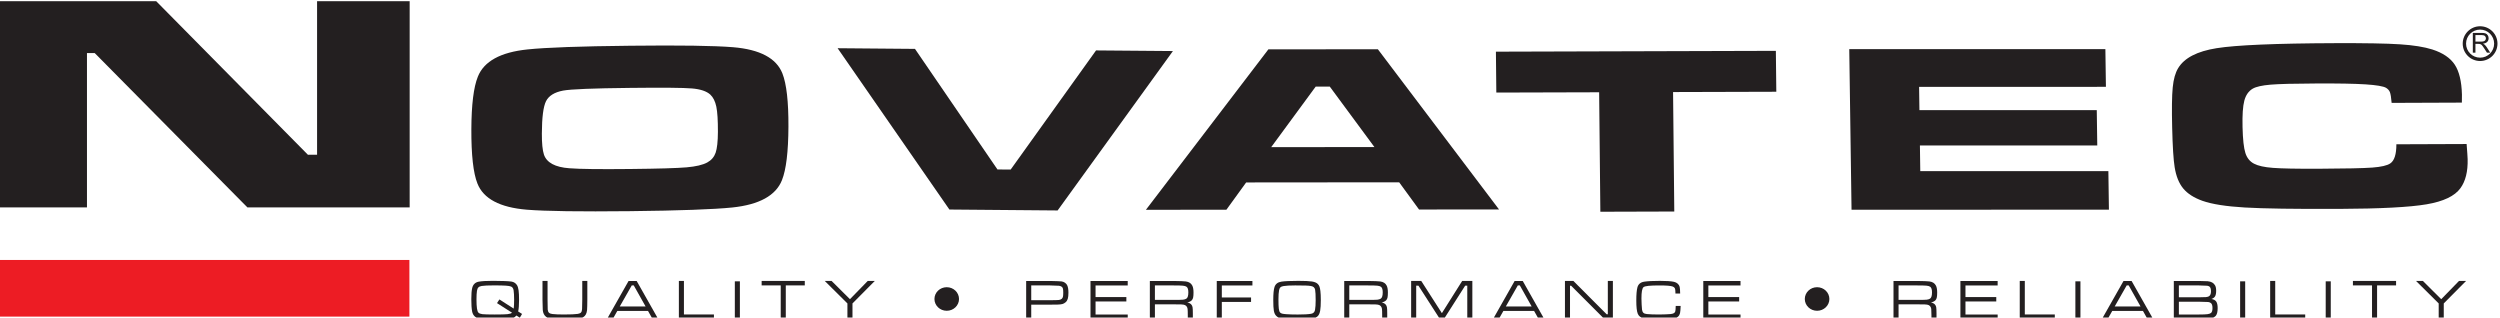 <?xml version="1.0" encoding="UTF-8" standalone="no"?>
<!-- Created with Inkscape (http://www.inkscape.org/) -->

<svg
   width="156.245mm"
   height="19.844mm"
   viewBox="0 0 156.245 19.844"
   version="1.1"
   id="svg1"
   xml:space="preserve"
   inkscape:version="1.3.1 (91b66b0783, 2023-11-16)"
   sodipodi:docname="EU-Novatec-logo-2023.svg"
   xmlns:inkscape="http://www.inkscape.org/namespaces/inkscape"
   xmlns:sodipodi="http://sodipodi.sourceforge.net/DTD/sodipodi-0.dtd"
   xmlns="http://www.w3.org/2000/svg"
   xmlns:svg="http://www.w3.org/2000/svg"><sodipodi:namedview
     id="namedview1"
     pagecolor="#ffffff"
     bordercolor="#000000"
     borderopacity="0.25"
     inkscape:showpageshadow="2"
     inkscape:pageopacity="0.0"
     inkscape:pagecheckerboard="0"
     inkscape:deskcolor="#d1d1d1"
     inkscape:document-units="mm"
     inkscape:zoom="0.51213161"
     inkscape:cx="332.92223"
     inkscape:cy="297.77502"
     inkscape:window-width="1920"
     inkscape:window-height="1009"
     inkscape:window-x="-8"
     inkscape:window-y="-8"
     inkscape:window-maximized="1"
     inkscape:current-layer="g1"><inkscape:page
       x="6.7685646e-06"
       y="7.9169995e-09"
       width="156.245"
       height="19.844"
       id="page3"
       margin="0"
       bleed="0" /></sodipodi:namedview><defs
     id="defs1"><clipPath
       clipPathUnits="userSpaceOnUse"
       id="clipPath5-4"><path
         d="M 0,595.276 H 841.89 V 0 H 0 Z"
         transform="translate(-283.325,-272.521)"
         id="path5-0" /></clipPath><clipPath
       clipPathUnits="userSpaceOnUse"
       id="clipPath7-7"><path
         d="M 0,595.276 H 841.89 V 0 H 0 Z"
         transform="translate(-291.249,-275.915)"
         id="path7-9" /></clipPath><clipPath
       clipPathUnits="userSpaceOnUse"
       id="clipPath9-0"><path
         d="M 0,595.276 H 841.89 V 0 H 0 Z"
         transform="translate(-310.208,-271.222)"
         id="path9-5" /></clipPath><clipPath
       clipPathUnits="userSpaceOnUse"
       id="clipPath11-7"><path
         d="M 0,595.276 H 841.89 V 0 H 0 Z"
         transform="translate(-316.326,-275.915)"
         id="path11-1" /></clipPath><clipPath
       clipPathUnits="userSpaceOnUse"
       id="clipPath13-7"><path
         d="M 0,595.276 H 841.89 V 0 H 0 Z"
         id="path13-8" /></clipPath><clipPath
       clipPathUnits="userSpaceOnUse"
       id="clipPath15-1"><path
         d="M 0,595.276 H 841.89 V 0 H 0 Z"
         transform="translate(-331.545,-275.915)"
         id="path15-3" /></clipPath><clipPath
       clipPathUnits="userSpaceOnUse"
       id="clipPath17-0"><path
         d="M 0,595.276 H 841.89 V 0 H 0 Z"
         transform="translate(-343.152,-275.915)"
         id="path17-1" /></clipPath><clipPath
       clipPathUnits="userSpaceOnUse"
       id="clipPath19-0"><path
         d="M 0,595.276 H 841.89 V 0 H 0 Z"
         transform="translate(-381.115,-272.378)"
         id="path19-8" /></clipPath><clipPath
       clipPathUnits="userSpaceOnUse"
       id="clipPath21-5"><path
         d="M 0,595.276 H 841.89 V 0 H 0 Z"
         transform="translate(-392.01,-268.93)"
         id="path21-4" /></clipPath><clipPath
       clipPathUnits="userSpaceOnUse"
       id="clipPath23-3"><path
         d="M 0,595.276 H 841.89 V 0 H 0 Z"
         transform="translate(-403.854,-272.433)"
         id="path23-9" /></clipPath><clipPath
       clipPathUnits="userSpaceOnUse"
       id="clipPath25-5"><path
         d="M 0,595.276 H 841.89 V 0 H 0 Z"
         transform="translate(-415.226,-268.93)"
         id="path25-9" /></clipPath><clipPath
       clipPathUnits="userSpaceOnUse"
       id="clipPath27-8"><path
         d="M 0,595.276 H 841.89 V 0 H 0 Z"
         transform="translate(-429.657,-275.095)"
         id="path27-2" /></clipPath><clipPath
       clipPathUnits="userSpaceOnUse"
       id="clipPath29-3"><path
         d="M 0,595.276 H 841.89 V 0 H 0 Z"
         transform="translate(-439.594,-272.433)"
         id="path29-3" /></clipPath><clipPath
       clipPathUnits="userSpaceOnUse"
       id="clipPath31-4"><path
         d="M 0,595.276 H 841.89 V 0 H 0 Z"
         transform="translate(-450.966,-275.915)"
         id="path31-9" /></clipPath><clipPath
       clipPathUnits="userSpaceOnUse"
       id="clipPath33-2"><path
         d="M 0,595.276 H 841.89 V 0 H 0 Z"
         transform="translate(-473.129,-271.222)"
         id="path33-8" /></clipPath><clipPath
       clipPathUnits="userSpaceOnUse"
       id="clipPath35-6"><path
         d="M 0,595.276 H 841.89 V 0 H 0 Z"
         transform="translate(-479.246,-275.915)"
         id="path35-3" /></clipPath><clipPath
       clipPathUnits="userSpaceOnUse"
       id="clipPath37-1"><path
         d="M 0,595.276 H 841.89 V 0 H 0 Z"
         transform="translate(-499.615,-271.318)"
         id="path37-0" /></clipPath><clipPath
       clipPathUnits="userSpaceOnUse"
       id="clipPath39-0"><path
         d="M 0,595.276 H 841.89 V 0 H 0 Z"
         transform="translate(-504.683,-268.93)"
         id="path39-2" /></clipPath><clipPath
       clipPathUnits="userSpaceOnUse"
       id="clipPath41-8"><path
         d="M 0,595.276 H 841.89 V 0 H 0 Z"
         transform="translate(-540.587,-272.433)"
         id="path41-7" /></clipPath><clipPath
       clipPathUnits="userSpaceOnUse"
       id="clipPath43-7"><path
         d="M 0,595.276 H 841.89 V 0 H 0 Z"
         transform="translate(-551.959,-268.93)"
         id="path43-0" /></clipPath><clipPath
       clipPathUnits="userSpaceOnUse"
       id="clipPath45-1"><path
         d="M 0,595.276 H 841.89 V 0 H 0 Z"
         transform="translate(-562.87,-275.915)"
         id="path45-1" /></clipPath><clipPath
       clipPathUnits="userSpaceOnUse"
       id="clipPath47-3"><path
         d="M 0,595.276 H 841.89 V 0 H 0 Z"
         id="path47-8" /></clipPath><clipPath
       clipPathUnits="userSpaceOnUse"
       id="clipPath49-0"><path
         d="M 0,595.276 H 841.89 V 0 H 0 Z"
         transform="translate(-585.08,-271.222)"
         id="path49-2" /></clipPath><clipPath
       clipPathUnits="userSpaceOnUse"
       id="clipPath51-1"><path
         d="M 0,595.276 H 841.89 V 0 H 0 Z"
         transform="translate(-592.129,-269.748)"
         id="path51-7" /></clipPath><clipPath
       clipPathUnits="userSpaceOnUse"
       id="clipPath53-2"><path
         d="M 0,595.276 H 841.89 V 0 H 0 Z"
         id="path53-7" /></clipPath><clipPath
       clipPathUnits="userSpaceOnUse"
       id="clipPath55-3"><path
         d="M 0,595.276 H 841.89 V 0 H 0 Z"
         transform="translate(-608.913,-275.915)"
         id="path55-7" /></clipPath><clipPath
       clipPathUnits="userSpaceOnUse"
       id="clipPath57-4"><path
         d="M 0,595.276 H 841.89 V 0 H 0 Z"
         id="path57-0" /></clipPath><clipPath
       clipPathUnits="userSpaceOnUse"
       id="clipPath59-4"><path
         d="M 0,595.276 H 841.89 V 0 H 0 Z"
         transform="translate(-624.13,-275.915)"
         id="path59-8" /></clipPath><clipPath
       clipPathUnits="userSpaceOnUse"
       id="clipPath61-2"><path
         d="M 0,595.276 H 841.89 V 0 H 0 Z"
         transform="translate(-635.737,-275.915)"
         id="path61-6" /></clipPath><clipPath
       clipPathUnits="userSpaceOnUse"
       id="clipPath63-1"><path
         d="M 0,595.276 H 841.89 V 0 H 0 Z"
         transform="translate(-367.835,-272.598)"
         id="path63-4" /></clipPath><clipPath
       clipPathUnits="userSpaceOnUse"
       id="clipPath65-8"><path
         d="M 0,595.276 H 841.89 V 0 H 0 Z"
         transform="translate(-527.867,-272.598)"
         id="path65-1" /></clipPath><clipPath
       clipPathUnits="userSpaceOnUse"
       id="clipPath67-4"><path
         d="M 0,595.276 H 841.89 V 0 H 0 Z"
         transform="translate(-307.381,-311.415)"
         id="path67-0" /></clipPath><clipPath
       clipPathUnits="userSpaceOnUse"
       id="clipPath69-1"><path
         d="M 0,595.276 H 841.89 V 0 H 0 Z"
         transform="translate(-345.515,-318.71)"
         id="path69-6" /></clipPath><clipPath
       clipPathUnits="userSpaceOnUse"
       id="clipPath71-7"><path
         d="M 0,595.276 H 841.89 V 0 H 0 Z"
         transform="translate(-444.214,-300.536)"
         id="path71-5" /></clipPath><clipPath
       clipPathUnits="userSpaceOnUse"
       id="clipPath73-9"><path
         d="M 0,595.276 H 841.89 V 0 H 0 Z"
         transform="translate(-466.554,-318.075)"
         id="path73-0" /></clipPath><clipPath
       clipPathUnits="userSpaceOnUse"
       id="clipPath75-6"><path
         d="M 0,595.276 H 841.89 V 0 H 0 Z"
         transform="translate(-531.523,-318.54)"
         id="path75-3" /></clipPath><clipPath
       clipPathUnits="userSpaceOnUse"
       id="clipPath77-7"><path
         d="M 0,595.276 H 841.89 V 0 H 0 Z"
         transform="translate(-632.121,-301.045)"
         id="path77-3" /></clipPath><clipPath
       clipPathUnits="userSpaceOnUse"
       id="clipPath79-9"><path
         d="M 0,595.276 H 841.89 V 0 H 0 Z"
         transform="translate(-646.656,-319.922)"
         id="path79-2" /></clipPath><clipPath
       clipPathUnits="userSpaceOnUse"
       id="clipPath81-8"><path
         d="M 0,595.276 H 841.89 V 0 H 0 Z"
         transform="translate(-647.513,-322.748)"
         id="path81-9" /></clipPath></defs><g
     id="g1"
     inkscape:groupmode="layer"
     inkscape:label="1"
     transform="matrix(0.265,0,0,0.265,208.358,-66.41)"><g
       id="group-MC0"
       transform="matrix(0.962,0,0,0.962,-1031.891,-92.767)"
       inkscape:export-filename="EU-Novatec-logo-2023.png"
       inkscape:export-xdpi="96"
       inkscape:export-ydpi="96"><path
         id="path2"
         d="m 0,0 h 29.755 l 27.908,-28.246 1.682,0.008 V 0 H 76.374 V -37.927 H 46.532 L 18.449,-9.54 H 17.026 V -37.927 H 0 Z"
         style="fill:#231f20;fill-opacity:1;fill-rule:nonzero;stroke:none"
         transform="matrix(1.333,0,0,-1.333,253.963,357.225)" /><path
         id="path3"
         d="m 266.846,269.428 h -76.374 v 10.418 h 76.374 z"
         style="fill:#ed1c24;fill-opacity:1;fill-rule:nonzero;stroke:none"
         transform="matrix(1.333,0,0,-1.333,0,793.701)" /><path
         id="path4"
         d="m 0,0 2.634,-1.687 c 0.051,0.397 0.077,0.944 0.077,1.638 0,0.728 -0.033,1.305 -0.097,1.728 C 2.559,2.029 2.403,2.26 2.145,2.369 1.959,2.448 1.632,2.503 1.164,2.533 0.694,2.565 -0.03,2.58 -1.012,2.58 -2.08,2.58 -2.824,2.546 -3.245,2.476 -3.524,2.433 -3.729,2.343 -3.862,2.209 -3.992,2.074 -4.08,1.865 -4.125,1.581 -4.182,1.2 -4.212,0.675 -4.212,0.011 c 0,-0.72 0.03,-1.275 0.087,-1.666 0.058,-0.391 0.148,-0.65 0.272,-0.776 0.145,-0.145 0.395,-0.239 0.747,-0.282 0.351,-0.038 1.102,-0.06 2.256,-0.06 1.143,0 1.918,0.022 2.32,0.06 0.406,0.043 0.689,0.133 0.858,0.267 l -2.764,1.767 z M 4.17,-2.67 3.759,-3.36 3.132,-2.96 C 2.933,-3.174 2.747,-3.313 2.568,-3.377 2.281,-3.479 2.004,-3.539 1.73,-3.559 1.461,-3.578 0.628,-3.595 -0.769,-3.612 c -1.196,0.011 -1.918,0.021 -2.168,0.032 -0.25,0.009 -0.523,0.043 -0.818,0.101 -0.701,0.13 -1.119,0.555 -1.26,1.275 -0.099,0.514 -0.148,1.264 -0.148,2.251 0,0.914 0.054,1.591 0.158,2.035 0.156,0.669 0.562,1.064 1.218,1.184 0.549,0.1 1.429,0.152 2.636,0.152 0.743,0 1.437,-0.013 2.078,-0.039 C 1.572,3.354 2.008,3.322 2.236,3.281 2.674,3.204 3.01,2.986 3.238,2.625 3.375,2.407 3.473,2.089 3.531,1.672 3.589,1.254 3.618,0.662 3.618,-0.1 c 0,-0.947 -0.055,-1.652 -0.166,-2.115 z"
         style="fill:#231f20;fill-opacity:1;fill-rule:nonzero;stroke:none"
         transform="matrix(1.333,0,0,-1.333,377.766,430.34)"
         clip-path="url(#clipPath5-4)" /><path
         id="path6"
         d="m 0,0 h 0.931 v -3.435 c 0,-1.012 0.009,-1.623 0.03,-1.832 0.026,-0.265 0.103,-0.457 0.231,-0.577 0.126,-0.12 0.335,-0.199 0.628,-0.235 0.485,-0.058 1.183,-0.088 2.093,-0.088 1.248,0 2.108,0.039 2.578,0.111 0.28,0.047 0.476,0.133 0.592,0.261 0.115,0.126 0.179,0.337 0.196,0.626 0.017,0.263 0.03,0.841 0.037,1.734 V 0 H 8.247 V -3.435 C 8.241,-4.366 8.223,-5.009 8.196,-5.364 8.134,-5.97 7.912,-6.393 7.525,-6.634 7.288,-6.778 6.997,-6.865 6.656,-6.904 6.314,-6.942 5.474,-6.974 4.133,-7.006 2.956,-6.989 2.251,-6.974 2.021,-6.961 1.788,-6.951 1.534,-6.914 1.256,-6.859 0.797,-6.758 0.459,-6.5 0.243,-6.079 0.143,-5.876 0.077,-5.631 0.051,-5.347 0.026,-5.062 0.009,-4.424 0,-3.435 Z"
         style="fill:#231f20;fill-opacity:1;fill-rule:nonzero;stroke:none"
         transform="matrix(1.333,0,0,-1.333,388.333,425.815)"
         clip-path="url(#clipPath7-7)" /><path
         id="path8"
         d="M 0,0 -2.175,3.873 H -2.548 L -4.753,0 Z m 1.275,-2.292 -0.831,1.474 h -5.647 l -0.833,-1.474 h -1.055 l 3.96,6.985 h 1.488 l 3.952,-6.985 z"
         style="fill:#231f20;fill-opacity:1;fill-rule:nonzero;stroke:none"
         transform="matrix(1.333,0,0,-1.333,413.611,432.072)"
         clip-path="url(#clipPath9-0)" /><path
         id="path10"
         d="M 0,0 H 0.931 V -6.167 H 6.449 V -6.985 H 0 Z"
         style="fill:#231f20;fill-opacity:1;fill-rule:nonzero;stroke:none"
         transform="matrix(1.333,0,0,-1.333,421.768,425.815)"
         clip-path="url(#clipPath11-7)" /><path
         id="path12"
         d="m 326.696,275.915 h 0.931 v -6.985 h -0.931 z"
         style="fill:#231f20;fill-opacity:1;fill-rule:nonzero;stroke:none"
         transform="matrix(1.333,0,0,-1.333,0,793.701)"
         clip-path="url(#clipPath13-7)" /><path
         id="path14"
         d="M 0,0 H 7.935 V -0.82 H 4.441 V -6.985 H 3.509 V -0.82 H 0 Z"
         style="fill:#231f20;fill-opacity:1;fill-rule:nonzero;stroke:none"
         transform="matrix(1.333,0,0,-1.333,442.059,425.815)"
         clip-path="url(#clipPath15-1)" /><path
         id="path16"
         d="M 0,0 H 1.26 L 4.631,-3.352 7.897,0 H 9.195 L 5.096,-4.131 V -6.985 H 4.165 v 2.854 z"
         style="fill:#231f20;fill-opacity:1;fill-rule:nonzero;stroke:none"
         transform="matrix(1.333,0,0,-1.333,457.536,425.815)"
         clip-path="url(#clipPath17-0)" /><path
         id="path18"
         d="m 0,0 h 3.488 c 0.852,0.002 1.384,0.019 1.591,0.043 0.21,0.023 0.385,0.092 0.528,0.209 0.105,0.087 0.177,0.211 0.22,0.369 0.041,0.161 0.06,0.402 0.06,0.725 C 5.887,1.705 5.87,1.959 5.836,2.11 5.799,2.264 5.729,2.38 5.622,2.463 5.485,2.565 5.314,2.629 5.109,2.655 4.9,2.678 4.362,2.7 3.488,2.717 H 0 Z M -0.933,-3.448 V 3.537 H 3.488 C 4.648,3.511 5.348,3.486 5.586,3.454 5.808,3.424 6.011,3.345 6.199,3.217 6.385,3.089 6.523,2.928 6.615,2.738 6.765,2.431 6.84,1.976 6.84,1.378 6.84,0.908 6.801,0.536 6.72,0.265 6.639,-0.009 6.508,-0.222 6.322,-0.378 6.135,-0.538 5.94,-0.647 5.737,-0.703 5.534,-0.76 5.22,-0.795 4.793,-0.808 4.639,-0.812 4.206,-0.814 3.488,-0.818 H 0 v -2.63 z"
         style="fill:#231f20;fill-opacity:1;fill-rule:nonzero;stroke:none"
         transform="matrix(1.333,0,0,-1.333,508.153,430.531)"
         clip-path="url(#clipPath19-0)" /><path
         id="path20"
         d="M 0,0 V 6.985 H 6.846 V 6.165 H 0.931 V 4.031 H 6.596 V 3.212 H 0.931 V 0.818 H 6.85 V 0 Z"
         style="fill:#231f20;fill-opacity:1;fill-rule:nonzero;stroke:none"
         transform="matrix(1.333,0,0,-1.333,522.68,435.128)"
         clip-path="url(#clipPath21-5)" /><path
         id="path22"
         d="M 0,0 H 3.422 C 4.33,0 4.911,0.015 5.167,0.038 5.421,0.066 5.63,0.13 5.791,0.233 6.03,0.389 6.149,0.773 6.149,1.386 6.149,1.916 6.038,2.26 5.816,2.416 5.673,2.518 5.449,2.587 5.144,2.616 4.838,2.646 4.263,2.661 3.422,2.661 H 0 Z M -0.931,-3.503 V 3.482 H 3.422 C 4.601,3.467 5.357,3.437 5.684,3.394 6.261,3.319 6.66,3.059 6.882,2.616 7.027,2.32 7.1,1.903 7.1,1.371 7.1,0.97 7.079,0.664 7.034,0.455 6.989,0.246 6.912,0.077 6.799,-0.049 6.617,-0.25 6.335,-0.393 5.951,-0.474 6.25,-0.526 6.489,-0.641 6.667,-0.822 6.799,-0.965 6.884,-1.137 6.921,-1.333 6.959,-1.532 6.978,-1.925 6.978,-2.51 V -3.503 H 6.047 v 0.671 c 0,0.568 -0.011,0.963 -0.036,1.181 -0.069,0.444 -0.319,0.703 -0.752,0.777 -0.171,0.024 -0.325,0.039 -0.457,0.043 -0.137,0.006 -0.594,0.009 -1.38,0.013 H 0 v -2.685 z"
         style="fill:#231f20;fill-opacity:1;fill-rule:nonzero;stroke:none"
         transform="matrix(1.333,0,0,-1.333,538.472,430.457)"
         clip-path="url(#clipPath23-3)" /><path
         id="path24"
         d="M 0,0 V 6.985 H 6.558 V 6.165 H 0.931 V 3.954 H 6.308 V 3.136 H 0.931 V 0 Z"
         style="fill:#231f20;fill-opacity:1;fill-rule:nonzero;stroke:none"
         transform="matrix(1.333,0,0,-1.333,553.635,435.128)"
         clip-path="url(#clipPath25-5)" /><path
         id="path26"
         d="m 0,0 c -0.974,0 -1.692,-0.039 -2.149,-0.118 -0.265,-0.042 -0.457,-0.119 -0.574,-0.226 -0.118,-0.109 -0.201,-0.282 -0.248,-0.525 -0.079,-0.389 -0.118,-0.96 -0.118,-1.709 0,-0.771 0.022,-1.333 0.064,-1.688 0.043,-0.352 0.12,-0.589 0.233,-0.707 0.088,-0.1 0.216,-0.171 0.383,-0.215 0.166,-0.045 0.431,-0.079 0.792,-0.103 0.598,-0.04 1.292,-0.06 2.083,-0.06 1.127,0 1.945,0.045 2.456,0.137 0.404,0.068 0.641,0.308 0.718,0.711 0.079,0.438 0.117,1.032 0.117,1.782 0,0.918 -0.034,1.563 -0.102,1.939 -0.069,0.38 -0.334,0.609 -0.793,0.679 C 2.593,-0.062 2.29,-0.034 1.95,-0.024 1.615,-0.011 0.963,-0.002 0,0 m 0.538,0.839 c 1.194,0 2.036,-0.038 2.527,-0.115 0.489,-0.077 0.844,-0.224 1.07,-0.446 0.143,-0.139 0.252,-0.306 0.323,-0.5 0.07,-0.192 0.128,-0.462 0.168,-0.81 0.052,-0.442 0.077,-0.997 0.077,-1.67 0,-0.859 -0.04,-1.51 -0.119,-1.952 C 4.503,-5.094 4.364,-5.419 4.165,-5.624 3.962,-5.842 3.625,-5.992 3.157,-6.07 2.687,-6.152 1.918,-6.19 0.85,-6.19 c -0.525,0 -1.106,0.008 -1.747,0.025 -0.641,0.018 -1.06,0.035 -1.26,0.052 -0.348,0.034 -0.624,0.09 -0.825,0.168 -0.201,0.079 -0.38,0.201 -0.538,0.368 -0.207,0.218 -0.346,0.525 -0.414,0.923 -0.073,0.395 -0.107,1.063 -0.107,2.003 0,1.113 0.077,1.903 0.23,2.369 0.184,0.553 0.605,0.878 1.265,0.978 0.602,0.092 1.632,0.141 3.084,0.143"
         style="fill:#231f20;fill-opacity:1;fill-rule:nonzero;stroke:none"
         transform="matrix(1.333,0,0,-1.333,572.876,426.908)"
         clip-path="url(#clipPath27-8)" /><path
         id="path28"
         d="M 0,0 H 3.422 C 4.33,0 4.913,0.015 5.167,0.038 5.421,0.066 5.631,0.13 5.791,0.233 6.03,0.389 6.15,0.773 6.15,1.386 6.15,1.916 6.039,2.26 5.816,2.416 5.673,2.518 5.449,2.587 5.144,2.616 4.838,2.646 4.266,2.661 3.422,2.661 H 0 Z M -0.931,-3.503 V 3.482 H 3.422 C 4.601,3.467 5.357,3.437 5.684,3.394 6.261,3.319 6.66,3.059 6.882,2.616 7.027,2.32 7.1,1.903 7.1,1.371 7.1,0.97 7.079,0.664 7.036,0.455 6.989,0.246 6.912,0.077 6.799,-0.049 6.617,-0.25 6.335,-0.393 5.951,-0.474 6.25,-0.526 6.489,-0.641 6.667,-0.822 6.799,-0.965 6.884,-1.137 6.921,-1.333 6.959,-1.532 6.978,-1.925 6.978,-2.51 V -3.503 H 6.047 v 0.671 c 0,0.568 -0.011,0.963 -0.036,1.181 -0.069,0.444 -0.321,0.703 -0.752,0.777 -0.171,0.024 -0.325,0.039 -0.457,0.043 -0.137,0.006 -0.596,0.009 -1.38,0.013 H 0 v -2.685 z"
         style="fill:#231f20;fill-opacity:1;fill-rule:nonzero;stroke:none"
         transform="matrix(1.333,0,0,-1.333,586.125,430.457)"
         clip-path="url(#clipPath29-3)" /><path
         id="path30"
         d="M 0,0 H 1.862 L 5.654,-5.921 9.383,0 h 1.874 v -6.985 h -0.932 v 6.12 H 9.936 L 6.038,-6.985 H 5.28 l -3.939,6.12 h -0.41 v -6.12 H 0 Z"
         style="fill:#231f20;fill-opacity:1;fill-rule:nonzero;stroke:none"
         transform="matrix(1.333,0,0,-1.333,601.288,425.815)"
         clip-path="url(#clipPath31-4)" /><path
         id="path32"
         d="M 0,0 -2.175,3.873 H -2.548 L -4.755,0 Z m 1.275,-2.292 -0.831,1.474 h -5.647 l -0.836,-1.474 h -1.053 l 3.96,6.985 h 1.489 l 3.95,-6.985 z"
         style="fill:#231f20;fill-opacity:1;fill-rule:nonzero;stroke:none"
         transform="matrix(1.333,0,0,-1.333,630.838,432.072)"
         clip-path="url(#clipPath33-2)" /><path
         id="path34"
         d="M 0,0 H 1.551 L 7.67,-6.126 H 7.886 V 0 H 8.817 V -6.985 H 7.241 L 1.136,-0.876 H 0.931 V -6.985 H 0 Z"
         style="fill:#231f20;fill-opacity:1;fill-rule:nonzero;stroke:none"
         transform="matrix(1.333,0,0,-1.333,638.995,425.815)"
         clip-path="url(#clipPath35-6)" /><path
         id="path36"
         d="M 0,0 H 0.906 C 0.882,-0.632 0.844,-1.07 0.794,-1.309 0.679,-1.826 0.335,-2.147 -0.246,-2.266 c -0.47,-0.094 -1.307,-0.143 -2.512,-0.143 -1.563,0 -2.618,0.055 -3.167,0.164 -0.522,0.105 -0.872,0.38 -1.056,0.82 -0.179,0.442 -0.269,1.248 -0.269,2.418 0,1.117 0.069,1.927 0.206,2.431 0.162,0.596 0.583,0.944 1.262,1.045 0.656,0.098 1.615,0.147 2.881,0.147 1.207,0 2.072,-0.06 2.593,-0.18 C -0.047,4.379 0.175,4.266 0.367,4.097 0.555,3.928 0.675,3.731 0.726,3.512 0.777,3.302 0.807,2.894 0.816,2.288 h -0.867 c -0.003,0.119 -0.007,0.198 -0.007,0.241 0,0.335 -0.032,0.57 -0.096,0.713 -0.064,0.141 -0.192,0.25 -0.378,0.325 -0.346,0.141 -1.149,0.21 -2.416,0.21 -0.916,0 -1.606,-0.024 -2.067,-0.075 -0.46,-0.05 -0.761,-0.126 -0.9,-0.237 C -6.049,3.356 -6.147,3.129 -6.209,2.79 -6.273,2.45 -6.303,1.974 -6.303,1.367 c 0,-0.286 0.01,-0.656 0.036,-1.111 0.023,-0.452 0.047,-0.764 0.07,-0.935 0.037,-0.269 0.124,-0.466 0.259,-0.585 0.134,-0.122 0.346,-0.197 0.636,-0.225 0.53,-0.053 1.286,-0.081 2.269,-0.081 0.299,0 0.692,0.009 1.179,0.028 0.485,0.019 0.794,0.036 0.927,0.053 0.261,0.035 0.453,0.088 0.579,0.158 0.126,0.069 0.213,0.173 0.262,0.314 C -0.043,-0.895 -0.013,-0.555 0,0"
         style="fill:#231f20;fill-opacity:1;fill-rule:nonzero;stroke:none"
         transform="matrix(1.333,0,0,-1.333,666.153,431.944)"
         clip-path="url(#clipPath37-1)" /><path
         id="path38"
         d="M 0,0 V 6.985 H 6.846 V 6.165 H 0.931 V 4.031 H 6.596 V 3.212 H 0.931 V 0.818 H 6.85 V 0 Z"
         style="fill:#231f20;fill-opacity:1;fill-rule:nonzero;stroke:none"
         transform="matrix(1.333,0,0,-1.333,672.911,435.128)"
         clip-path="url(#clipPath39-0)" /><path
         id="path40"
         d="M 0,0 H 3.422 C 4.33,0 4.913,0.015 5.167,0.038 5.423,0.066 5.63,0.13 5.791,0.233 6.032,0.389 6.152,0.773 6.152,1.386 6.152,1.916 6.038,2.26 5.818,2.416 5.673,2.518 5.451,2.587 5.146,2.616 4.84,2.646 4.266,2.661 3.422,2.661 H 0 Z M -0.931,-3.503 V 3.482 H 3.422 C 4.603,3.467 5.357,3.437 5.686,3.394 6.263,3.319 6.66,3.059 6.882,2.616 7.027,2.32 7.102,1.903 7.102,1.371 7.102,0.97 7.079,0.664 7.036,0.455 6.991,0.246 6.914,0.077 6.801,-0.049 6.619,-0.25 6.335,-0.393 5.951,-0.474 6.25,-0.526 6.489,-0.641 6.669,-0.822 6.801,-0.965 6.886,-1.137 6.923,-1.333 6.959,-1.532 6.98,-1.925 6.98,-2.51 V -3.503 H 6.049 v 0.671 c 0,0.568 -0.013,0.963 -0.036,1.181 -0.071,0.444 -0.318,0.703 -0.752,0.777 -0.173,0.024 -0.325,0.039 -0.459,0.043 -0.135,0.006 -0.594,0.009 -1.38,0.013 H 0 v -2.685 z"
         style="fill:#231f20;fill-opacity:1;fill-rule:nonzero;stroke:none"
         transform="matrix(1.333,0,0,-1.333,720.783,430.457)"
         clip-path="url(#clipPath41-8)" /><path
         id="path42"
         d="M 0,0 V 6.985 H 6.848 V 6.165 H 0.931 V 4.031 H 6.596 V 3.212 H 0.931 V 0.818 H 6.852 V 0 Z"
         style="fill:#231f20;fill-opacity:1;fill-rule:nonzero;stroke:none"
         transform="matrix(1.333,0,0,-1.333,735.946,435.128)"
         clip-path="url(#clipPath43-7)" /><path
         id="path44"
         d="M 0,0 H 0.931 V -6.167 H 6.448 V -6.985 H 0 Z"
         style="fill:#231f20;fill-opacity:1;fill-rule:nonzero;stroke:none"
         transform="matrix(1.333,0,0,-1.333,750.493,425.815)"
         clip-path="url(#clipPath45-1)" /><path
         id="path46"
         d="m 573.242,275.915 h 0.931 v -6.985 h -0.931 z"
         style="fill:#231f20;fill-opacity:1;fill-rule:nonzero;stroke:none"
         transform="matrix(1.333,0,0,-1.333,0,793.701)"
         clip-path="url(#clipPath47-3)" /><path
         id="path48"
         d="M 0,0 -2.177,3.873 H -2.548 L -4.755,0 Z m 1.273,-2.292 -0.829,1.474 h -5.649 l -0.834,-1.474 h -1.052 l 3.96,6.985 h 1.486 l 3.952,-6.985 z"
         style="fill:#231f20;fill-opacity:1;fill-rule:nonzero;stroke:none"
         transform="matrix(1.333,0,0,-1.333,780.107,432.072)"
         clip-path="url(#clipPath49-0)" /><path
         id="path50"
         d="M 0,0 H 3.704 C 4.434,0 4.951,0.021 5.248,0.06 5.549,0.098 5.771,0.175 5.91,0.286 6.09,0.438 6.182,0.735 6.182,1.181 6.182,1.66 6.079,1.969 5.878,2.112 5.74,2.215 5.577,2.277 5.396,2.298 5.212,2.318 4.648,2.335 3.704,2.35 H 0 Z m 0,3.168 h 3.704 c 0.622,0 1.046,0.01 1.273,0.032 0.231,0.023 0.408,0.07 0.534,0.141 0.263,0.151 0.393,0.457 0.393,0.916 0,0.44 -0.09,0.731 -0.269,0.871 C 5.515,5.216 5.372,5.272 5.197,5.291 5.024,5.312 4.526,5.329 3.704,5.347 H 0 Z M -0.931,-0.818 V 6.167 H 3.704 C 4.55,6.152 5.079,6.137 5.291,6.12 5.953,6.064 6.408,5.808 6.662,5.347 6.792,5.111 6.857,4.789 6.857,4.377 6.857,3.922 6.792,3.584 6.667,3.36 6.541,3.14 6.314,2.969 5.992,2.856 6.408,2.785 6.701,2.627 6.874,2.373 7.047,2.117 7.132,1.715 7.132,1.166 7.132,0.47 7.006,-0.011 6.75,-0.278 6.598,-0.429 6.41,-0.542 6.182,-0.615 5.955,-0.686 5.618,-0.737 5.169,-0.773 4.78,-0.803 4.293,-0.818 3.704,-0.818 Z"
         style="fill:#231f20;fill-opacity:1;fill-rule:nonzero;stroke:none"
         transform="matrix(1.333,0,0,-1.333,789.505,434.037)"
         clip-path="url(#clipPath51-1)" /><path
         id="path52"
         d="m 603.541,275.915 h 0.931 v -6.985 h -0.931 z"
         style="fill:#231f20;fill-opacity:1;fill-rule:nonzero;stroke:none"
         transform="matrix(1.333,0,0,-1.333,0,793.701)"
         clip-path="url(#clipPath53-2)" /><path
         id="path54"
         d="M 0,0 H 0.931 V -6.167 H 6.446 V -6.985 H 0 Z"
         style="fill:#231f20;fill-opacity:1;fill-rule:nonzero;stroke:none"
         transform="matrix(1.333,0,0,-1.333,811.884,425.815)"
         clip-path="url(#clipPath55-3)" /><path
         id="path56"
         d="m 619.281,275.915 h 0.931 v -6.985 h -0.931 z"
         style="fill:#231f20;fill-opacity:1;fill-rule:nonzero;stroke:none"
         transform="matrix(1.333,0,0,-1.333,0,793.701)"
         clip-path="url(#clipPath57-4)" /><path
         id="path58"
         d="M 0,0 H 7.937 V -0.82 H 4.443 V -6.985 H 3.512 V -0.82 H 0 Z"
         style="fill:#231f20;fill-opacity:1;fill-rule:nonzero;stroke:none"
         transform="matrix(1.333,0,0,-1.333,832.173,425.815)"
         clip-path="url(#clipPath59-4)" /><path
         id="path60"
         d="M 0,0 H 1.26 L 4.631,-3.352 7.897,0 H 9.195 L 5.097,-4.131 V -6.985 H 4.165 v 2.854 z"
         style="fill:#231f20;fill-opacity:1;fill-rule:nonzero;stroke:none"
         transform="matrix(1.333,0,0,-1.333,847.649,425.815)"
         clip-path="url(#clipPath61-2)" /><path
         id="path62"
         d="m 0,0 c 0,-1.194 -1.01,-2.166 -2.26,-2.166 -1.247,0 -2.258,0.972 -2.258,2.166 0,1.2 1.011,2.17 2.258,2.17 C -1.01,2.17 0,1.2 0,0"
         style="fill:#231f20;fill-opacity:1;fill-rule:nonzero;stroke:none"
         transform="matrix(1.333,0,0,-1.333,490.447,430.237)"
         clip-path="url(#clipPath63-1)" /><path
         id="path64"
         d="m 0,0 c 0,-1.194 -1.012,-2.166 -2.262,-2.166 -1.245,0 -2.258,0.972 -2.258,2.166 0,1.2 1.013,2.17 2.258,2.17 C -1.012,2.17 0,1.2 0,0"
         style="fill:#231f20;fill-opacity:1;fill-rule:nonzero;stroke:none"
         transform="matrix(1.333,0,0,-1.333,703.823,430.237)"
         clip-path="url(#clipPath65-8)" /><path
         id="path66"
         d="m 0,0 c -6.845,-0.072 -10.956,-0.239 -12.344,-0.497 -1.597,-0.303 -2.642,-0.957 -3.144,-1.953 -0.499,-1.006 -0.751,-2.984 -0.764,-5.941 -0.008,-1.791 0.121,-3.088 0.386,-3.886 0.509,-1.482 2.069,-2.315 4.673,-2.503 1.919,-0.152 5.65,-0.196 11.198,-0.137 5.19,0.054 8.638,0.155 10.354,0.304 1.714,0.149 2.993,0.448 3.819,0.903 0.746,0.407 1.256,1.004 1.528,1.783 0.271,0.788 0.412,2.064 0.42,3.839 0.008,2.103 -0.09,3.647 -0.291,4.632 -0.206,0.986 -0.574,1.724 -1.106,2.221 -0.68,0.62 -1.804,1.001 -3.376,1.132 C 9.783,0.033 5.998,0.067 0,0 m 0.005,7.753 c 9.156,0.103 15.457,0.01 18.897,-0.27 4.951,-0.41 7.977,-2.018 9.084,-4.82 0.759,-1.925 1.132,-5.193 1.111,-9.796 -0.021,-4.621 -0.417,-7.902 -1.194,-9.845 -1.127,-2.825 -4.174,-4.498 -9.124,-5.017 -3.438,-0.348 -9.701,-0.577 -18.779,-0.677 -9.243,-0.1 -15.58,-0.008 -19.021,0.27 -4.951,0.409 -7.979,2.015 -9.083,4.822 -0.764,1.922 -1.132,5.254 -1.114,9.989 0.02,4.506 0.414,7.722 1.194,9.652 1.127,2.83 4.168,4.498 9.127,5.012 3.422,0.358 9.721,0.585 18.902,0.68"
         style="fill:#231f20;fill-opacity:1;fill-rule:nonzero;stroke:none"
         transform="matrix(1.333,0,0,-1.333,409.841,378.481)"
         clip-path="url(#clipPath67-4)" /><path
         id="path68"
         d="m 0,0 14.227,-0.123 15.169,-22.176 2.429,-0.018 15.704,21.913 14.137,-0.118 -21.206,-29.316 -19.903,0.17 z"
         style="fill:#231f20;fill-opacity:1;fill-rule:nonzero;stroke:none"
         transform="matrix(1.333,0,0,-1.333,460.687,368.755)"
         clip-path="url(#clipPath69-1)" /><path
         id="path70"
         d="M 0,0 -8.211,11.124 -10.8,11.119 -18.982,-0.016 Z m 8.208,-11.487 -3.654,5.005 -28.142,-0.026 -3.633,-5.015 -14.806,-0.018 22.525,29.509 20.135,0.021 22.283,-29.463 z"
         style="fill:#231f20;fill-opacity:1;fill-rule:nonzero;stroke:none"
         transform="matrix(1.333,0,0,-1.333,592.285,392.987)"
         clip-path="url(#clipPath71-7)" /><path
         id="path72"
         d="M 0,0 51.486,0.152 51.569,-7.372 32.581,-7.426 32.805,-29.398 19.208,-29.439 18.985,-7.467 0.075,-7.521 Z"
         style="fill:#231f20;fill-opacity:1;fill-rule:nonzero;stroke:none"
         transform="matrix(1.333,0,0,-1.333,622.072,369.602)"
         clip-path="url(#clipPath73-9)" /><path
         id="path74"
         d="m 0,0 47.104,0.005 0.098,-6.937 -34.357,-0.005 0.059,-4.285 32.615,0.005 0.093,-6.497 H 12.994 l 0.067,-4.726 34.594,0.002 0.1,-7.089 -47.336,-0.005 z"
         style="fill:#231f20;fill-opacity:1;fill-rule:nonzero;stroke:none"
         transform="matrix(1.333,0,0,-1.333,708.698,368.981)"
         clip-path="url(#clipPath75-6)" /><path
         id="path76"
         d="m 0,0 12.917,0.049 c 0.111,-1.438 0.18,-2.365 0.188,-2.787 0.057,-2.272 -0.388,-4.052 -1.328,-5.339 -1.042,-1.444 -3.118,-2.434 -6.232,-2.964 -3.108,-0.53 -8.507,-0.811 -16.18,-0.842 -8.072,-0.028 -13.82,0.054 -17.25,0.258 -3.433,0.2 -6.027,0.612 -7.774,1.224 -1.567,0.561 -2.748,1.313 -3.535,2.265 -0.785,0.947 -1.315,2.251 -1.583,3.914 -0.221,1.34 -0.373,3.764 -0.458,7.274 -0.082,3.422 -0.051,5.892 0.103,7.41 0.147,1.513 0.481,2.695 0.996,3.536 1.135,1.884 3.494,3.108 7.084,3.677 3.587,0.571 10.846,0.883 21.779,0.924 5.46,0.02 9.438,-0.049 11.929,-0.211 2.486,-0.162 4.47,-0.481 5.949,-0.95 1.946,-0.625 3.322,-1.562 4.14,-2.807 0.814,-1.24 1.251,-3.075 1.313,-5.494 0.002,-0.131 0,-0.62 -0.013,-1.472 L -0.872,7.614 c -0.08,0.973 -0.191,1.624 -0.309,1.95 -0.124,0.33 -0.363,0.6 -0.715,0.819 -0.505,0.293 -1.76,0.507 -3.773,0.638 -2.007,0.129 -5.046,0.183 -9.116,0.162 -4.03,-0.015 -6.817,-0.087 -8.366,-0.216 -1.546,-0.131 -2.634,-0.373 -3.268,-0.736 -0.753,-0.44 -1.268,-1.174 -1.543,-2.195 -0.276,-1.024 -0.384,-2.661 -0.33,-4.899 0.054,-2.239 0.227,-3.814 0.52,-4.732 0.288,-0.914 0.823,-1.578 1.595,-1.974 0.734,-0.391 1.892,-0.648 3.479,-0.769 1.58,-0.121 4.38,-0.175 8.389,-0.16 4.935,0.023 8.231,0.093 9.87,0.214 1.642,0.123 2.746,0.378 3.314,0.767 C -0.368,-3.016 0.003,-1.842 0,0"
         style="fill:#231f20;fill-opacity:1;fill-rule:nonzero;stroke:none"
         transform="matrix(1.333,0,0,-1.333,842.827,392.307)"
         clip-path="url(#clipPath77-7)" /><path
         id="path78"
         d="m 0,0 h 1.034 c 0.216,0 0.386,0.028 0.515,0.07 0.124,0.046 0.216,0.118 0.278,0.218 0.067,0.098 0.1,0.209 0.1,0.327 0,0.172 -0.064,0.311 -0.187,0.422 C 1.613,1.148 1.418,1.204 1.148,1.204 H 0 Z M -0.481,-2.03 V 1.603 H 1.127 C 1.451,1.603 1.698,1.57 1.865,1.505 2.033,1.443 2.172,1.325 2.269,1.16 2.375,0.996 2.424,0.813 2.424,0.615 2.424,0.355 2.339,0.136 2.172,-0.041 2.004,-0.219 1.747,-0.327 1.397,-0.378 1.523,-0.437 1.621,-0.499 1.688,-0.558 1.827,-0.687 1.963,-0.849 2.087,-1.042 L 2.717,-2.03 H 2.115 L 1.634,-1.274 C 1.492,-1.055 1.379,-0.89 1.287,-0.775 1.194,-0.656 1.112,-0.574 1.042,-0.53 0.97,-0.484 0.898,-0.45 0.823,-0.435 0.769,-0.422 0.677,-0.417 0.556,-0.417 H 0 V -2.03 Z"
         style="fill:#231f20;fill-opacity:1;fill-rule:nonzero;stroke:none"
         transform="matrix(1.333,0,0,-1.333,862.209,367.138)"
         clip-path="url(#clipPath79-9)" /><path
         id="path80"
         d="m 0,0 c -1.763,0 -3.196,-1.436 -3.196,-3.196 0,-1.763 1.433,-3.196 3.196,-3.196 1.768,0 3.198,1.433 3.198,3.196 C 3.198,-1.436 1.768,0 0,0 m 2.583,-3.196 c 0,-1.423 -1.155,-2.581 -2.583,-2.581 -1.423,0 -2.581,1.158 -2.581,2.581 0,1.42 1.158,2.581 2.581,2.581 1.428,0 2.583,-1.161 2.583,-2.581"
         style="fill:#231f20;fill-opacity:1;fill-rule:nonzero;stroke:none"
         transform="matrix(1.333,0,0,-1.333,863.351,363.371)"
         clip-path="url(#clipPath81-8)" /></g></g></svg>
